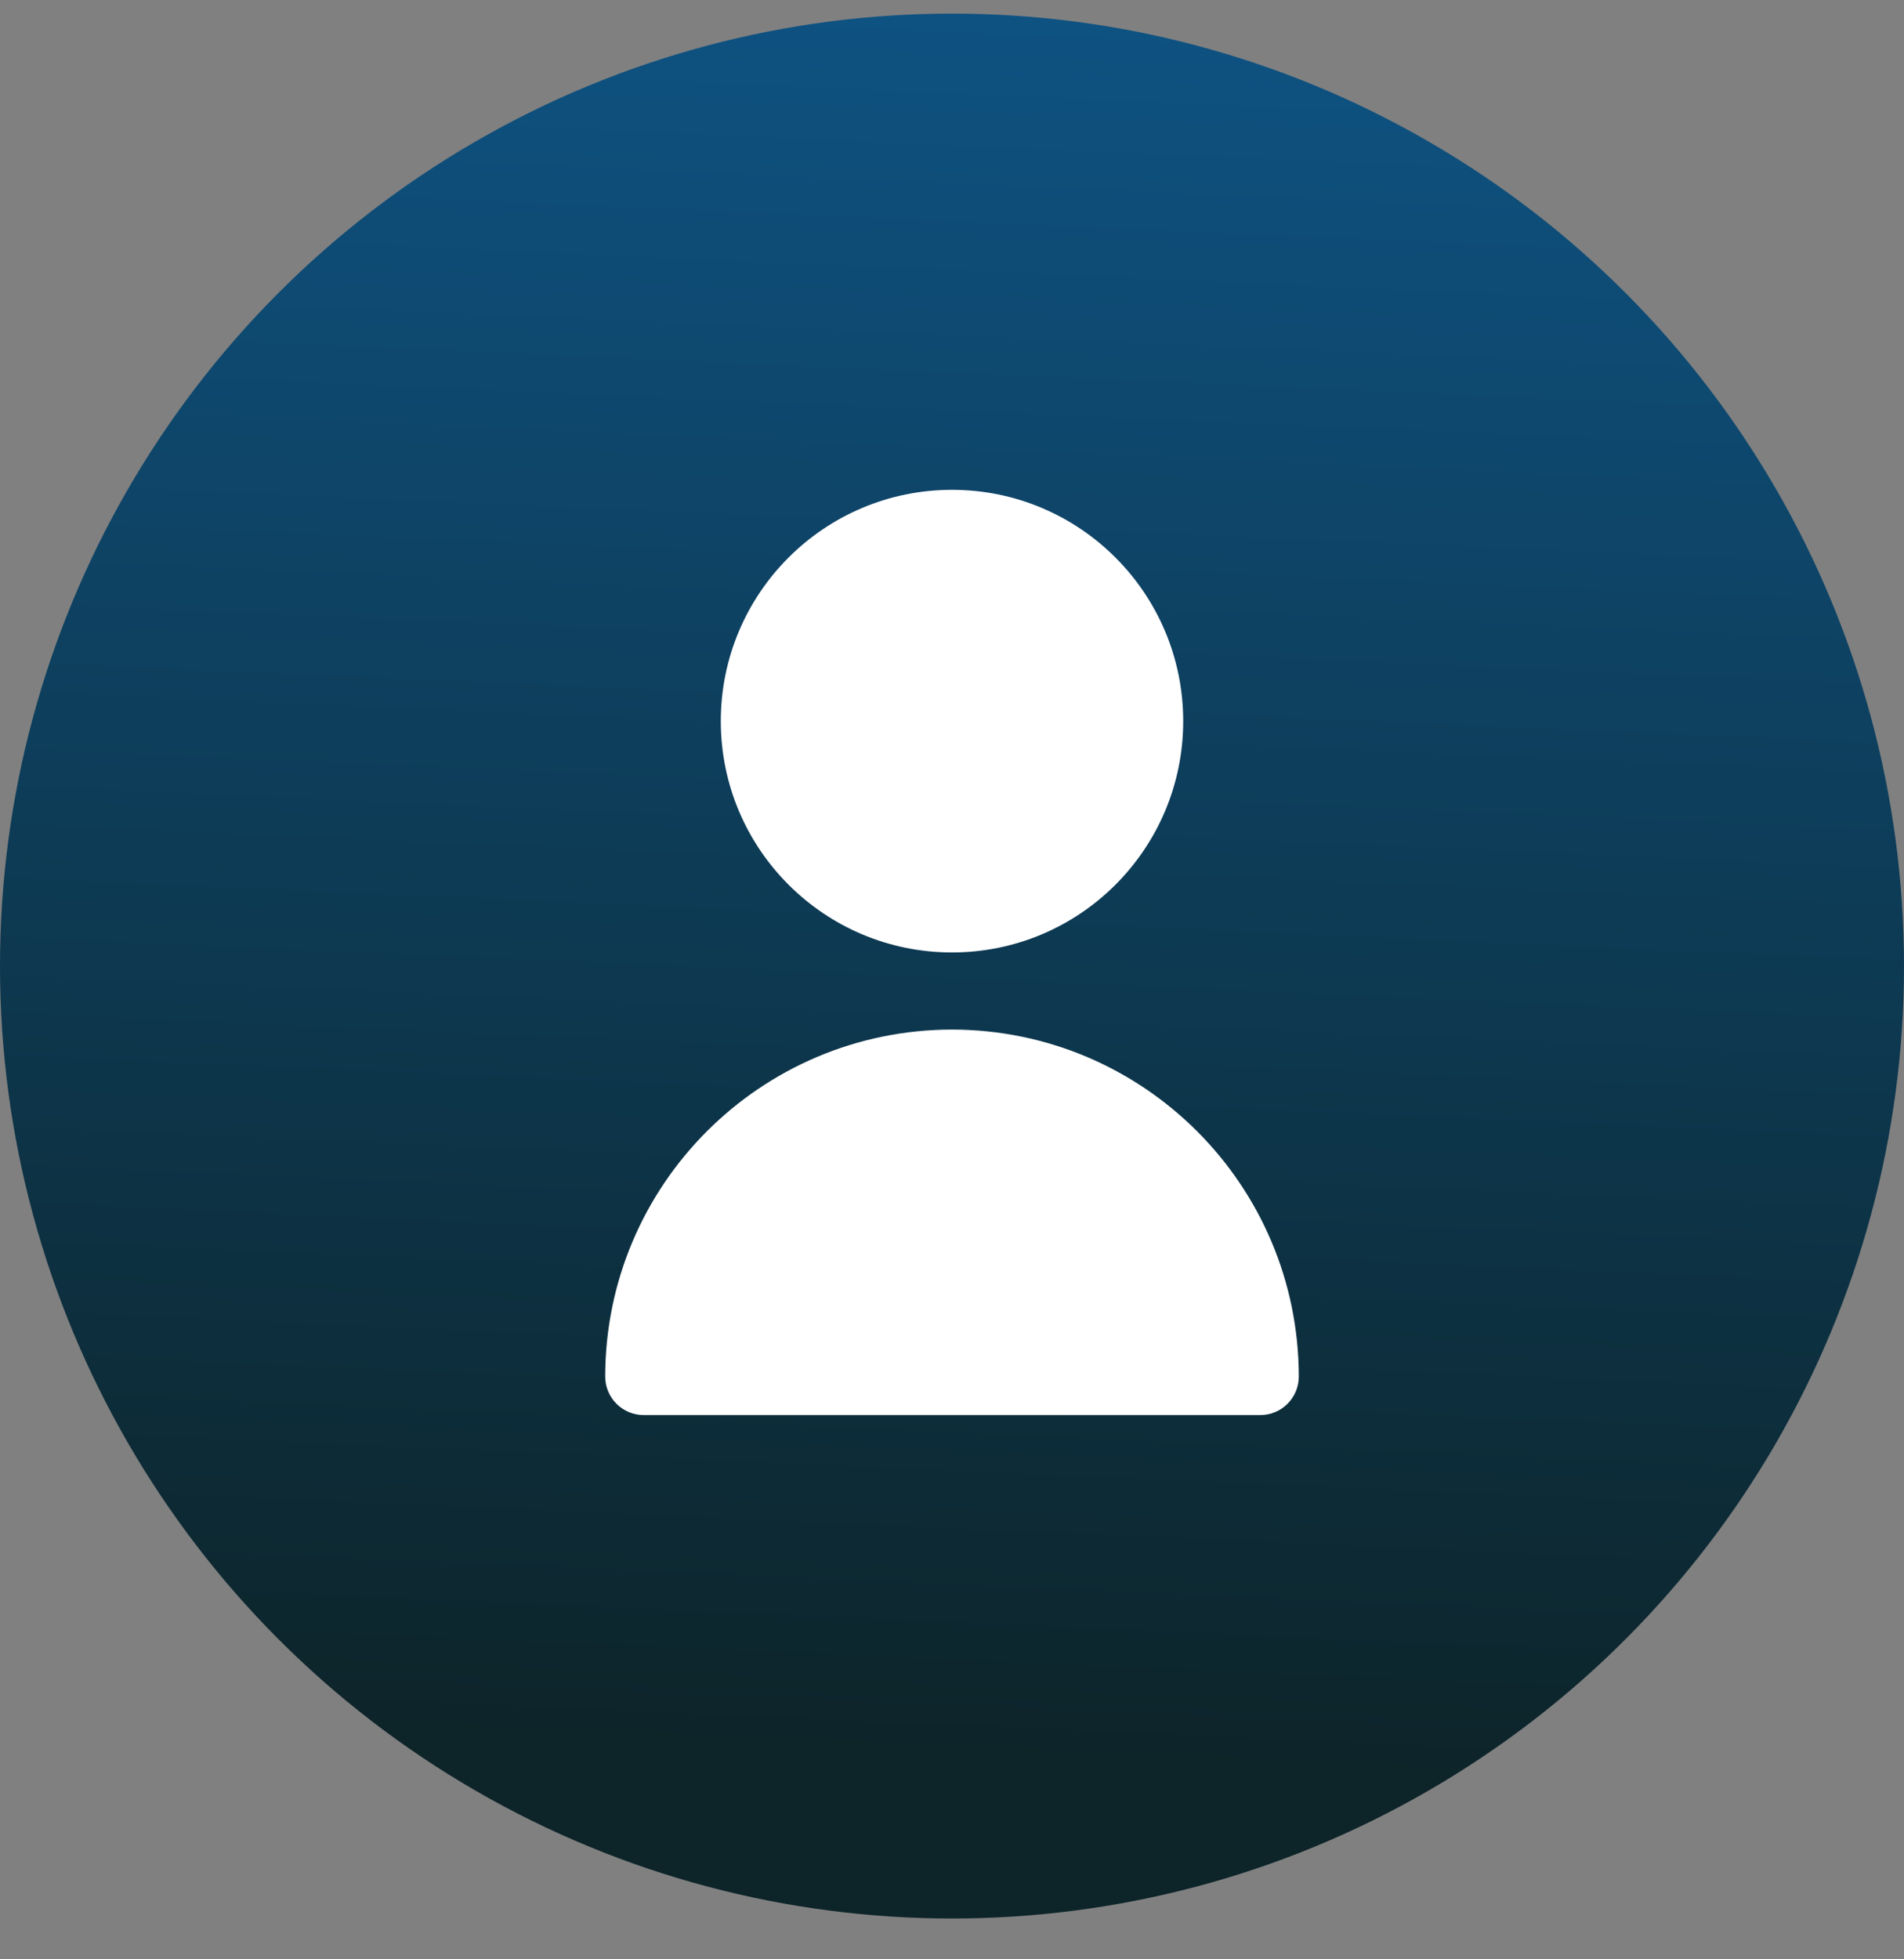 <svg width="35" height="36" viewBox="0 0 35 36" fill="none" xmlns="http://www.w3.org/2000/svg">
<rect x="0" y="0" width="35" height="36" fill="#808080" stroke="none"/>
<circle cx="17.5" cy="17.75" r="17.5" fill="url(#paint0_linear_2442_11524)"/>
<path d="M17.5 17.5C19.847 17.5 21.75 15.597 21.75 13.25C21.75 10.903 19.847 9 17.5 9C15.153 9 13.25 10.903 13.25 13.25C13.25 15.597 15.153 17.5 17.5 17.5Z" fill="white"/>
<path d="M17.5 18.917C13.981 18.921 11.129 21.772 11.125 25.292C11.125 25.683 11.442 26 11.833 26H23.167C23.558 26 23.875 25.683 23.875 25.292C23.871 21.772 21.019 18.921 17.5 18.917Z" fill="white"/>
<defs>
<linearGradient id="paint0_linear_2442_11524" x1="15.88" y1="-5.412" x2="14.248" y2="32.098" gradientUnits="userSpaceOnUse">
<stop stop-color="#0E5A91"/>
<stop offset="1" stop-color="#0D2429"/>
</linearGradient>
</defs>
</svg>
